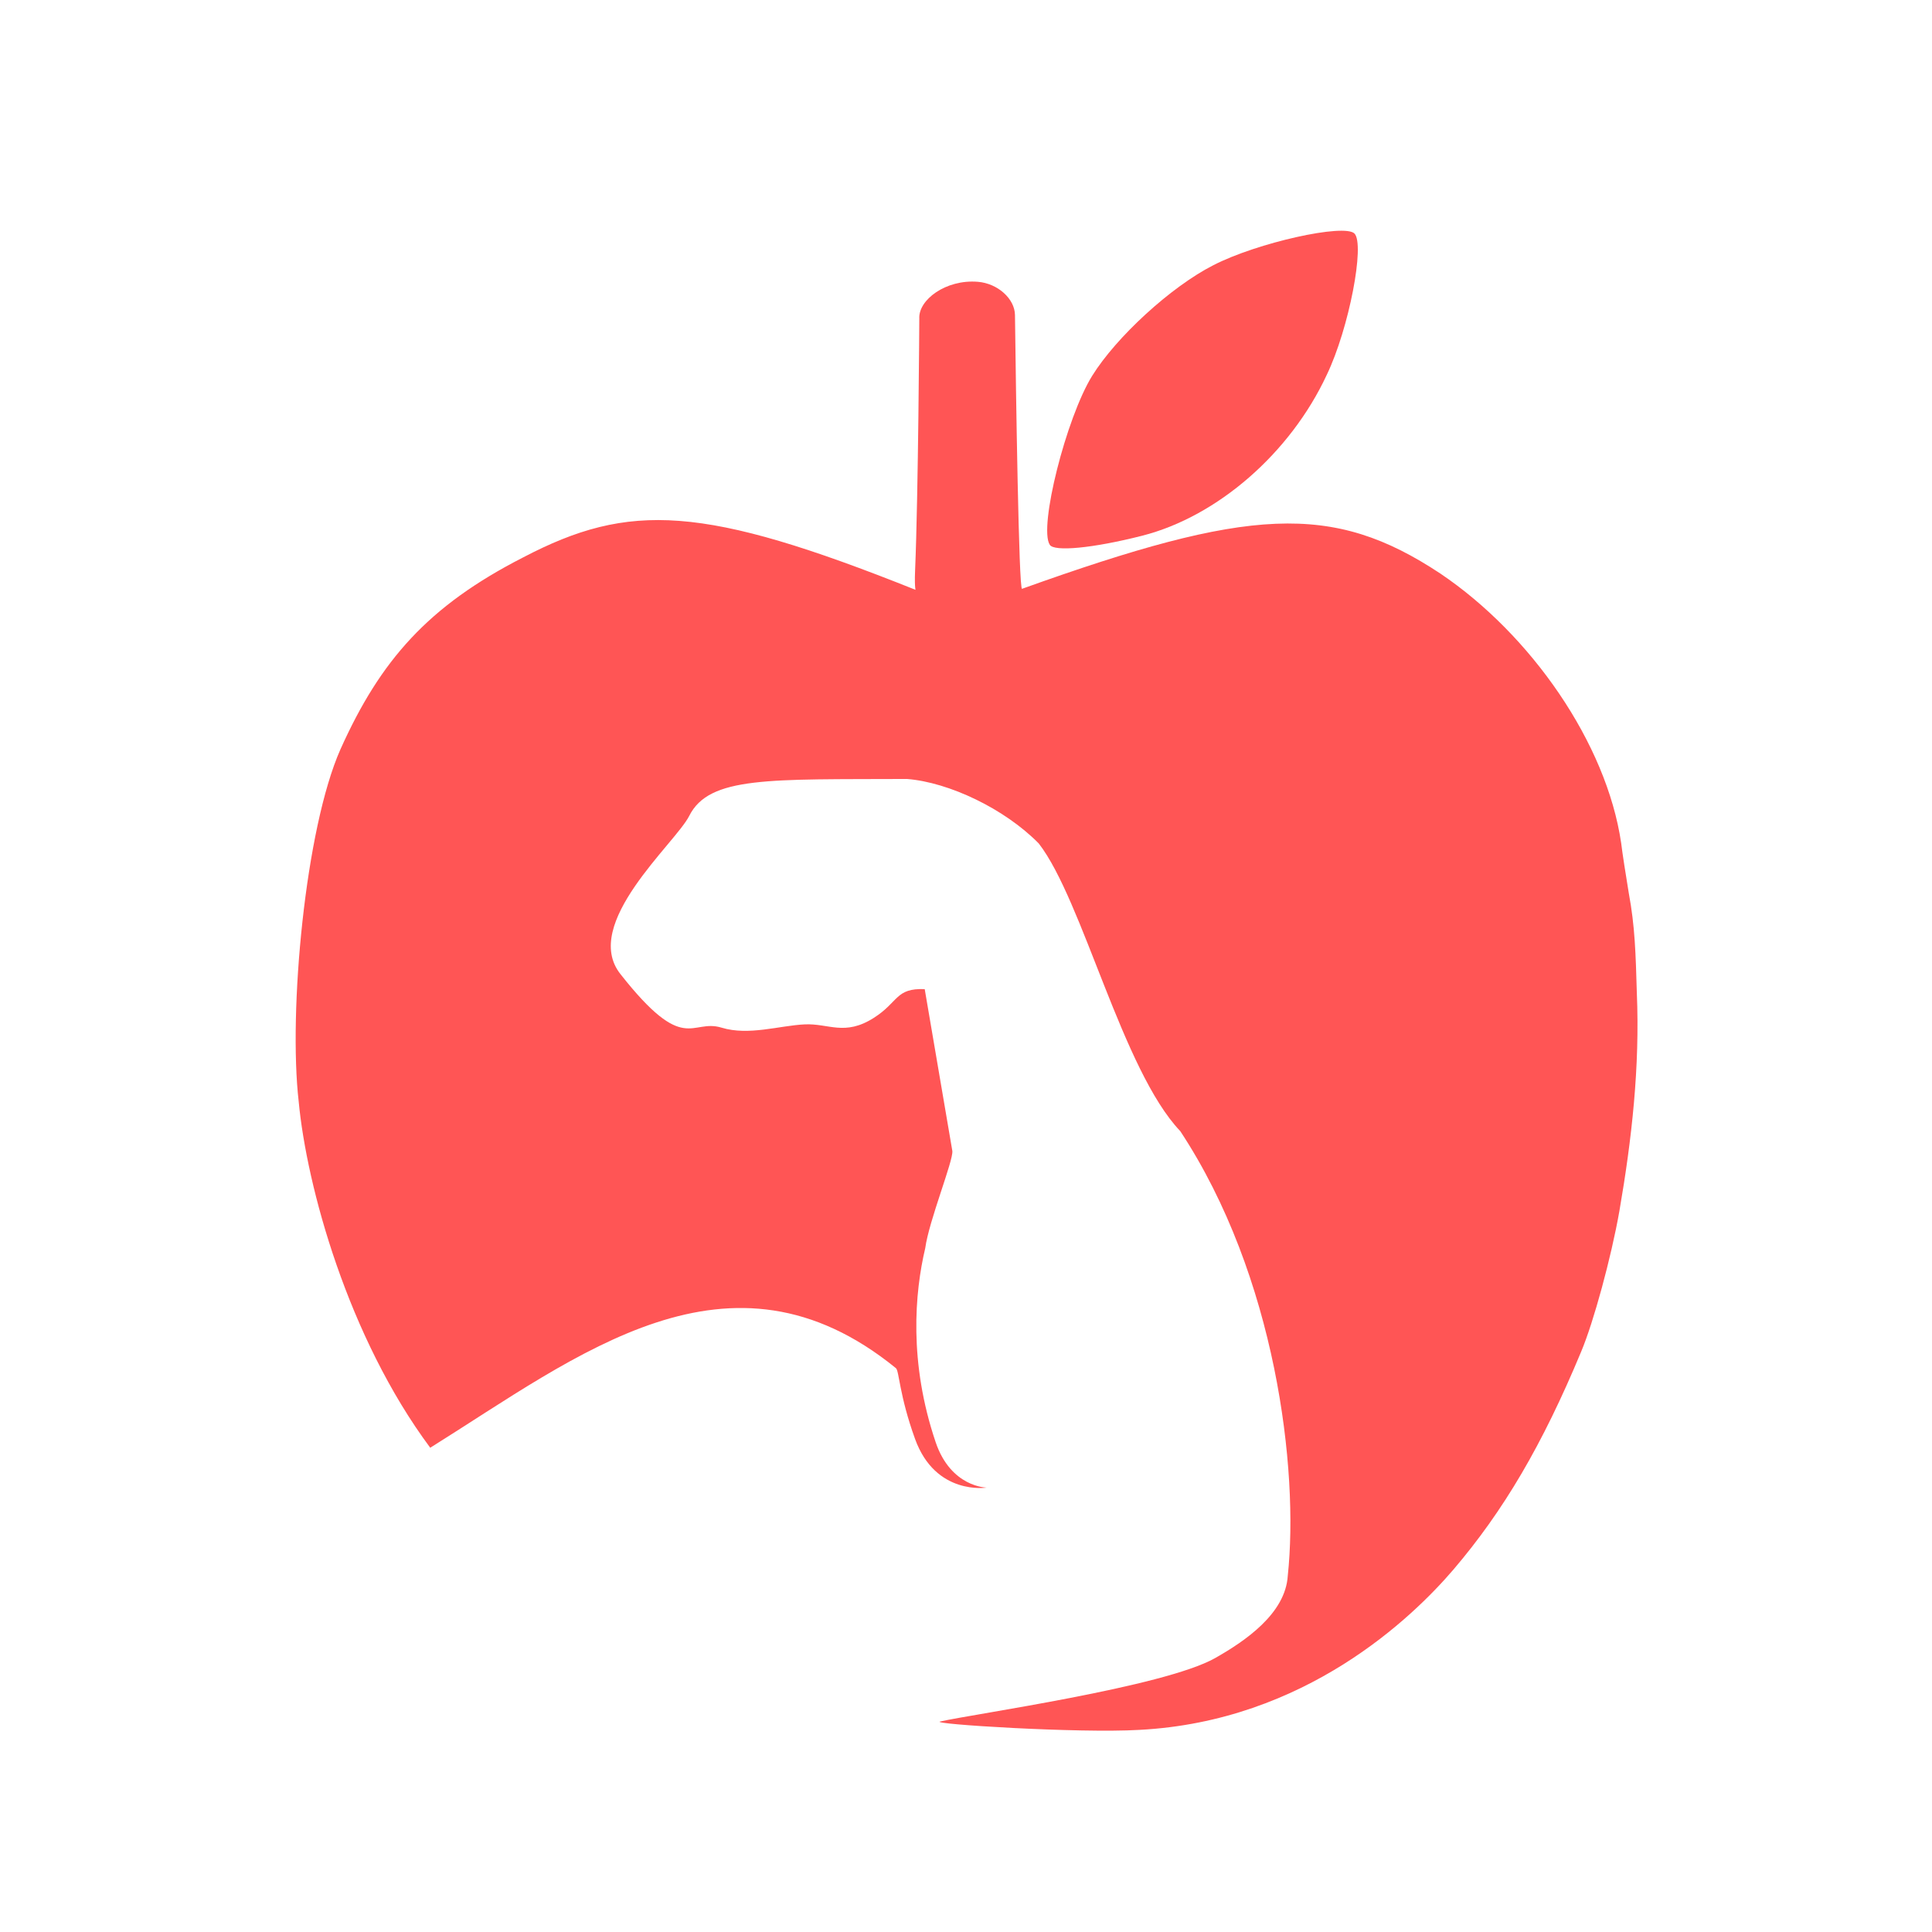<?xml version="1.0" encoding="UTF-8" standalone="no"?>
<svg
   version="1.0"
   width="200"
   height="200"
   viewBox="0 0 200 200"
   preserveAspectRatio="xMidYMid"
   id="svg133"
   xml:space="preserve"
   xmlns="http://www.w3.org/2000/svg"
   xmlns:svg="http://www.w3.org/2000/svg"><defs
     id="defs133" /><g
     fill="#f5b411"
     id="g110"
     transform="matrix(1.218,0,0,1.239,12.084,-47.625)"
     style="fill:#ff5555"><path
       d="m 69.984,182.273 c 2.742,-0.625 19,-2.871 23.37,-5.301 2.548,-1.417 5.975,-3.712 6.174,-6.873 0.961,-8.873 -1.015,-25.051 -9.138,-37.155 -4.92,-5.075 -8.278,-19.282 -12.025,-24.033 -2.9,-2.9 -7.62,-5.108 -11.194,-5.389 -11.698,0.049 -16.811,-0.251 -18.514,3.085 -1.167,2.285 -9.209,9.017 -5.852,13.21 5.478,6.844 5.986,3.699 8.606,4.484 2.303,0.69 4.918,-0.176 7.062,-0.275 2.043,-0.095 3.393,1.005 5.873,-0.545 2.123,-1.327 1.836,-2.499 4.326,-2.4 l 2.347,13.521 c 0.099,0.792 -1.992,5.839 -2.303,8.121 -0.895,3.714 -1.413,9.545 0.889,16.222 1.298,3.765 4.333,3.784 4.333,3.784 0,0 -4.34,0.688 -6.087,-4.064 -1.355,-3.684 -1.347,-5.718 -1.632,-5.92 -14.14,-11.299 -26.983,-1.074 -39.574,6.654 -7.002,-9.257 -10.504,-21.844 -11.18,-28.927 -0.881,-7.537 0.55,-22.78 3.55,-29.43 3.4,-7.45 7.465,-11.976 15.515,-16.026 9.055,-4.661 15.323,-4.382 33.321,2.687 0.113,0.044 -0.072,0.147 0.004,-1.626 0.271,-6.32 0.357,-21.027 0.357,-21.027 -0.087,-1.547 2.242,-3.283 4.967,-3.068 1.703,0.134 3.147,1.422 3.164,2.777 0.08,6.333 0.324,23.044 0.602,22.874 19.279,-6.795 26.347,-7.271 35.568,-1.263 7.689,5.106 14.101,14.152 15.351,22.502 0.1,0.85 0.4,2.7 0.65,4.2 0.522,2.75 0.587,5.062 0.683,8.347 0.261,6.163 -0.426,12.187 -1.483,18.203 -0.7,3.9 -2.2,9.3 -3.25,11.75 -3.3,7.8 -6.6,13.3 -10.85,18.2 -3.473,3.99 -12.6,12.683 -26.7,13.4 -5.15,0.3 -17.859,-0.489 -16.933,-0.7 z"
       id="path107"
       style="fill:#ff5555" /><path
       d="m 79.297,83.95 c -0.95,-1.45 1.4,-10.6 3.6,-14.1 2.05,-3.25 6.7,-7.45 10.3,-9.25 3.75,-1.9 11.15,-3.5 12,-2.65 0.9,0.9 -0.45,7.9 -2.35,11.8 -3.1,6.55 -9.3,11.85 -15.7,13.45 -4.2,1.05 -7.5,1.35 -7.85,0.75 z"
       id="path110"
       style="fill:#ff5555" /></g></svg>
